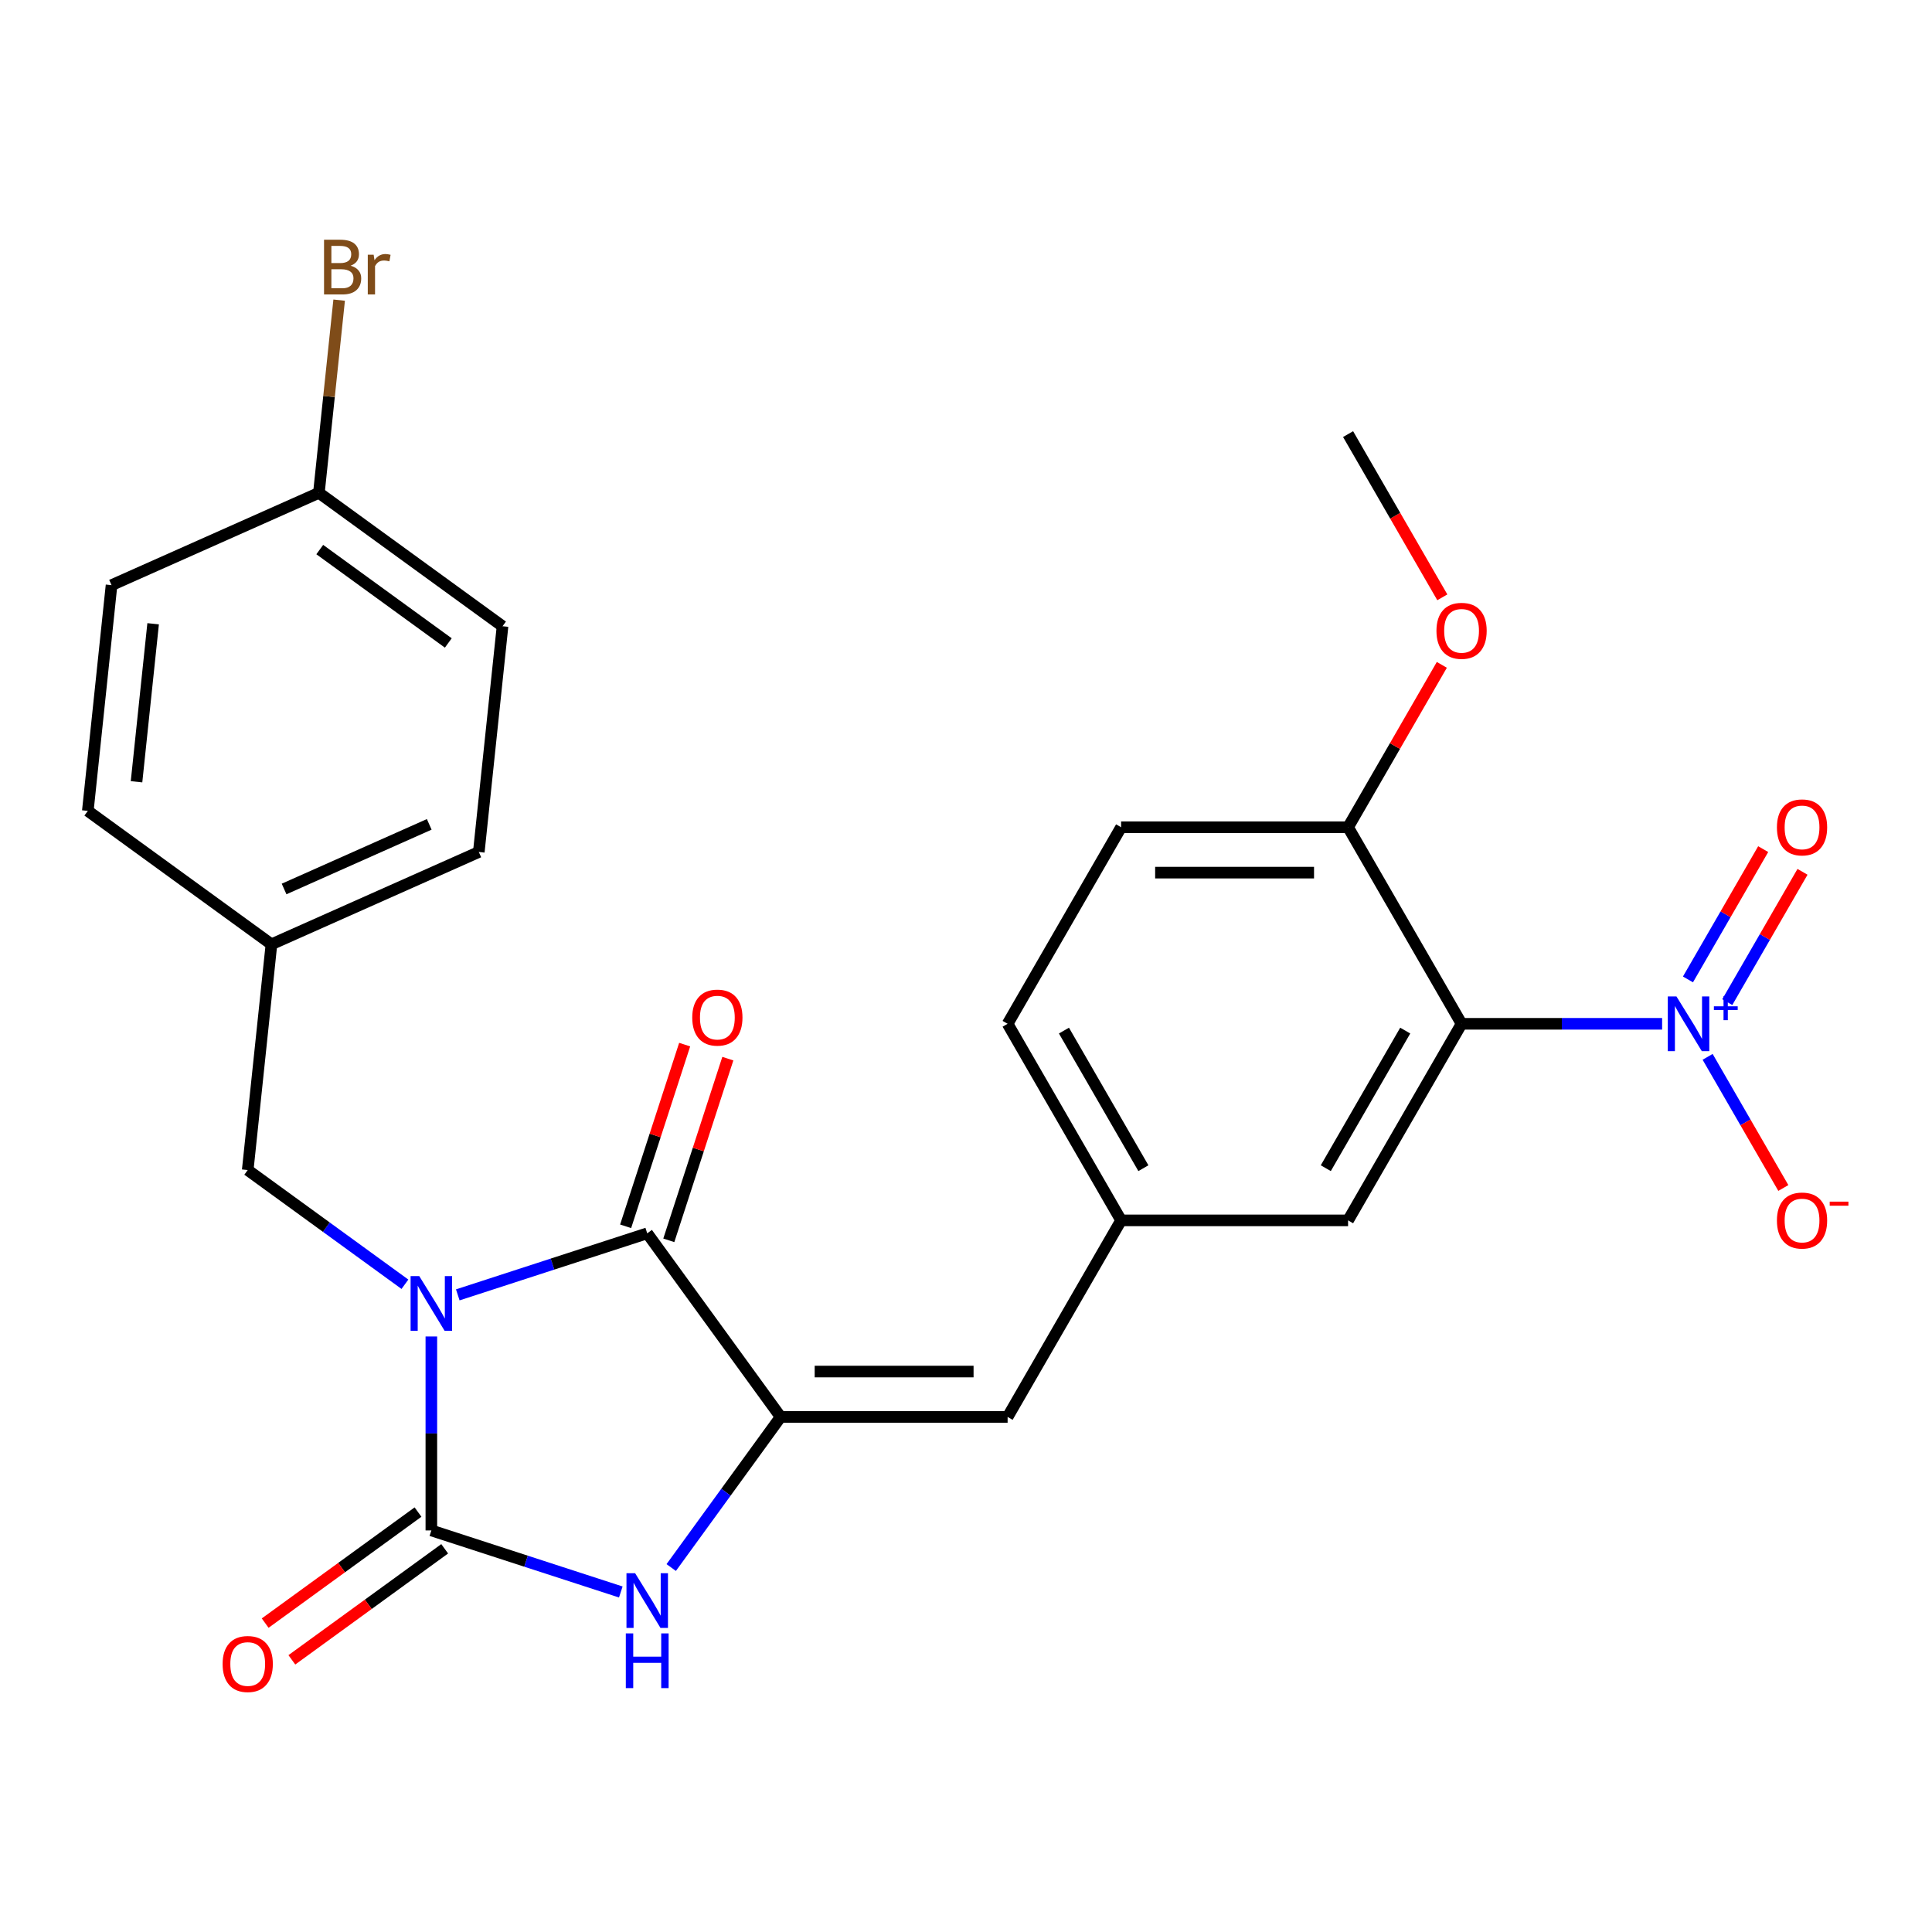 <?xml version='1.0' encoding='iso-8859-1'?>
<svg version='1.1' baseProfile='full'
              xmlns='http://www.w3.org/2000/svg'
                      xmlns:rdkit='http://www.rdkit.org/xml'
                      xmlns:xlink='http://www.w3.org/1999/xlink'
                  xml:space='preserve'
width='1000px' height='1000px' viewBox='0 0 1000 1000'>
<!-- END OF HEADER -->
<rect style='opacity:1.0;fill:#FFFFFF;stroke:none' width='1000' height='1000' x='0' y='0'> </rect>
<path class='bond-0' d='M 223.267,691.763 L 223.267,741.956' style='fill:none;fill-rule:evenodd;stroke:#0000FF;stroke-width:6px;stroke-linecap:butt;stroke-linejoin:miter;stroke-opacity:1' />
<path class='bond-0' d='M 223.267,741.956 L 223.267,792.149' style='fill:none;fill-rule:evenodd;stroke:#000000;stroke-width:6px;stroke-linecap:butt;stroke-linejoin:miter;stroke-opacity:1' />
<path class='bond-1' d='M 236.944,670.222 L 285.972,654.291' style='fill:none;fill-rule:evenodd;stroke:#0000FF;stroke-width:6px;stroke-linecap:butt;stroke-linejoin:miter;stroke-opacity:1' />
<path class='bond-1' d='M 285.972,654.291 L 335,638.361' style='fill:none;fill-rule:evenodd;stroke:#000000;stroke-width:6px;stroke-linecap:butt;stroke-linejoin:miter;stroke-opacity:1' />
<path class='bond-7' d='M 209.59,664.729 L 168.905,635.17' style='fill:none;fill-rule:evenodd;stroke:#0000FF;stroke-width:6px;stroke-linecap:butt;stroke-linejoin:miter;stroke-opacity:1' />
<path class='bond-7' d='M 168.905,635.17 L 128.22,605.611' style='fill:none;fill-rule:evenodd;stroke:#000000;stroke-width:6px;stroke-linecap:butt;stroke-linejoin:miter;stroke-opacity:1' />
<path class='bond-3' d='M 223.267,792.149 L 272.295,808.08' style='fill:none;fill-rule:evenodd;stroke:#000000;stroke-width:6px;stroke-linecap:butt;stroke-linejoin:miter;stroke-opacity:1' />
<path class='bond-3' d='M 272.295,808.08 L 321.323,824.01' style='fill:none;fill-rule:evenodd;stroke:#0000FF;stroke-width:6px;stroke-linecap:butt;stroke-linejoin:miter;stroke-opacity:1' />
<path class='bond-11' d='M 216.361,782.645 L 176.807,811.383' style='fill:none;fill-rule:evenodd;stroke:#000000;stroke-width:6px;stroke-linecap:butt;stroke-linejoin:miter;stroke-opacity:1' />
<path class='bond-11' d='M 176.807,811.383 L 137.252,840.121' style='fill:none;fill-rule:evenodd;stroke:#FF0000;stroke-width:6px;stroke-linecap:butt;stroke-linejoin:miter;stroke-opacity:1' />
<path class='bond-11' d='M 230.172,801.654 L 190.618,830.392' style='fill:none;fill-rule:evenodd;stroke:#000000;stroke-width:6px;stroke-linecap:butt;stroke-linejoin:miter;stroke-opacity:1' />
<path class='bond-11' d='M 190.618,830.392 L 151.063,859.13' style='fill:none;fill-rule:evenodd;stroke:#FF0000;stroke-width:6px;stroke-linecap:butt;stroke-linejoin:miter;stroke-opacity:1' />
<path class='bond-2' d='M 335,638.361 L 404.055,733.407' style='fill:none;fill-rule:evenodd;stroke:#000000;stroke-width:6px;stroke-linecap:butt;stroke-linejoin:miter;stroke-opacity:1' />
<path class='bond-13' d='M 346.174,641.992 L 361.451,594.973' style='fill:none;fill-rule:evenodd;stroke:#000000;stroke-width:6px;stroke-linecap:butt;stroke-linejoin:miter;stroke-opacity:1' />
<path class='bond-13' d='M 361.451,594.973 L 376.728,547.955' style='fill:none;fill-rule:evenodd;stroke:#FF0000;stroke-width:6px;stroke-linecap:butt;stroke-linejoin:miter;stroke-opacity:1' />
<path class='bond-13' d='M 323.827,634.731 L 339.104,587.713' style='fill:none;fill-rule:evenodd;stroke:#000000;stroke-width:6px;stroke-linecap:butt;stroke-linejoin:miter;stroke-opacity:1' />
<path class='bond-13' d='M 339.104,587.713 L 354.381,540.694' style='fill:none;fill-rule:evenodd;stroke:#FF0000;stroke-width:6px;stroke-linecap:butt;stroke-linejoin:miter;stroke-opacity:1' />
<path class='bond-6' d='M 404.055,733.407 L 521.539,733.407' style='fill:none;fill-rule:evenodd;stroke:#000000;stroke-width:6px;stroke-linecap:butt;stroke-linejoin:miter;stroke-opacity:1' />
<path class='bond-6' d='M 421.678,709.911 L 503.916,709.911' style='fill:none;fill-rule:evenodd;stroke:#000000;stroke-width:6px;stroke-linecap:butt;stroke-linejoin:miter;stroke-opacity:1' />
<path class='bond-26' d='M 404.055,733.407 L 375.739,772.382' style='fill:none;fill-rule:evenodd;stroke:#000000;stroke-width:6px;stroke-linecap:butt;stroke-linejoin:miter;stroke-opacity:1' />
<path class='bond-26' d='M 375.739,772.382 L 347.422,811.357' style='fill:none;fill-rule:evenodd;stroke:#0000FF;stroke-width:6px;stroke-linecap:butt;stroke-linejoin:miter;stroke-opacity:1' />
<path class='bond-4' d='M 860.313,529.92 L 808.409,529.92' style='fill:none;fill-rule:evenodd;stroke:#0000FF;stroke-width:6px;stroke-linecap:butt;stroke-linejoin:miter;stroke-opacity:1' />
<path class='bond-4' d='M 808.409,529.92 L 756.506,529.92' style='fill:none;fill-rule:evenodd;stroke:#000000;stroke-width:6px;stroke-linecap:butt;stroke-linejoin:miter;stroke-opacity:1' />
<path class='bond-10' d='M 883.861,547.017 L 903.457,580.959' style='fill:none;fill-rule:evenodd;stroke:#0000FF;stroke-width:6px;stroke-linecap:butt;stroke-linejoin:miter;stroke-opacity:1' />
<path class='bond-10' d='M 903.457,580.959 L 923.053,614.9' style='fill:none;fill-rule:evenodd;stroke:#FF0000;stroke-width:6px;stroke-linecap:butt;stroke-linejoin:miter;stroke-opacity:1' />
<path class='bond-12' d='M 894.035,518.697 L 913.504,484.975' style='fill:none;fill-rule:evenodd;stroke:#0000FF;stroke-width:6px;stroke-linecap:butt;stroke-linejoin:miter;stroke-opacity:1' />
<path class='bond-12' d='M 913.504,484.975 L 932.973,451.254' style='fill:none;fill-rule:evenodd;stroke:#FF0000;stroke-width:6px;stroke-linecap:butt;stroke-linejoin:miter;stroke-opacity:1' />
<path class='bond-12' d='M 873.686,506.949 L 893.156,473.227' style='fill:none;fill-rule:evenodd;stroke:#0000FF;stroke-width:6px;stroke-linecap:butt;stroke-linejoin:miter;stroke-opacity:1' />
<path class='bond-12' d='M 893.156,473.227 L 912.625,439.505' style='fill:none;fill-rule:evenodd;stroke:#FF0000;stroke-width:6px;stroke-linecap:butt;stroke-linejoin:miter;stroke-opacity:1' />
<path class='bond-5' d='M 756.506,529.92 L 697.764,631.664' style='fill:none;fill-rule:evenodd;stroke:#000000;stroke-width:6px;stroke-linecap:butt;stroke-linejoin:miter;stroke-opacity:1' />
<path class='bond-5' d='M 727.346,533.433 L 686.227,604.654' style='fill:none;fill-rule:evenodd;stroke:#000000;stroke-width:6px;stroke-linecap:butt;stroke-linejoin:miter;stroke-opacity:1' />
<path class='bond-28' d='M 756.506,529.92 L 697.764,428.176' style='fill:none;fill-rule:evenodd;stroke:#000000;stroke-width:6px;stroke-linecap:butt;stroke-linejoin:miter;stroke-opacity:1' />
<path class='bond-14' d='M 521.539,733.407 L 580.281,631.664' style='fill:none;fill-rule:evenodd;stroke:#000000;stroke-width:6px;stroke-linecap:butt;stroke-linejoin:miter;stroke-opacity:1' />
<path class='bond-16' d='M 128.22,605.611 L 140.501,488.771' style='fill:none;fill-rule:evenodd;stroke:#000000;stroke-width:6px;stroke-linecap:butt;stroke-linejoin:miter;stroke-opacity:1' />
<path class='bond-8' d='M 697.764,631.664 L 580.281,631.664' style='fill:none;fill-rule:evenodd;stroke:#000000;stroke-width:6px;stroke-linecap:butt;stroke-linejoin:miter;stroke-opacity:1' />
<path class='bond-9' d='M 697.764,428.176 L 580.281,428.176' style='fill:none;fill-rule:evenodd;stroke:#000000;stroke-width:6px;stroke-linecap:butt;stroke-linejoin:miter;stroke-opacity:1' />
<path class='bond-9' d='M 680.142,451.673 L 597.903,451.673' style='fill:none;fill-rule:evenodd;stroke:#000000;stroke-width:6px;stroke-linecap:butt;stroke-linejoin:miter;stroke-opacity:1' />
<path class='bond-20' d='M 697.764,428.176 L 722.027,386.153' style='fill:none;fill-rule:evenodd;stroke:#000000;stroke-width:6px;stroke-linecap:butt;stroke-linejoin:miter;stroke-opacity:1' />
<path class='bond-20' d='M 722.027,386.153 L 746.289,344.129' style='fill:none;fill-rule:evenodd;stroke:#FF0000;stroke-width:6px;stroke-linecap:butt;stroke-linejoin:miter;stroke-opacity:1' />
<path class='bond-17' d='M 580.281,631.664 L 521.539,529.92' style='fill:none;fill-rule:evenodd;stroke:#000000;stroke-width:6px;stroke-linecap:butt;stroke-linejoin:miter;stroke-opacity:1' />
<path class='bond-17' d='M 591.818,604.654 L 550.699,533.433' style='fill:none;fill-rule:evenodd;stroke:#000000;stroke-width:6px;stroke-linecap:butt;stroke-linejoin:miter;stroke-opacity:1' />
<path class='bond-15' d='M 580.281,428.176 L 521.539,529.92' style='fill:none;fill-rule:evenodd;stroke:#000000;stroke-width:6px;stroke-linecap:butt;stroke-linejoin:miter;stroke-opacity:1' />
<path class='bond-21' d='M 140.501,488.771 L 45.455,419.715' style='fill:none;fill-rule:evenodd;stroke:#000000;stroke-width:6px;stroke-linecap:butt;stroke-linejoin:miter;stroke-opacity:1' />
<path class='bond-22' d='M 140.501,488.771 L 247.827,440.986' style='fill:none;fill-rule:evenodd;stroke:#000000;stroke-width:6px;stroke-linecap:butt;stroke-linejoin:miter;stroke-opacity:1' />
<path class='bond-22' d='M 147.043,460.137 L 222.171,426.688' style='fill:none;fill-rule:evenodd;stroke:#000000;stroke-width:6px;stroke-linecap:butt;stroke-linejoin:miter;stroke-opacity:1' />
<path class='bond-18' d='M 165.062,255.09 L 260.108,324.146' style='fill:none;fill-rule:evenodd;stroke:#000000;stroke-width:6px;stroke-linecap:butt;stroke-linejoin:miter;stroke-opacity:1' />
<path class='bond-18' d='M 165.507,284.458 L 232.04,332.797' style='fill:none;fill-rule:evenodd;stroke:#000000;stroke-width:6px;stroke-linecap:butt;stroke-linejoin:miter;stroke-opacity:1' />
<path class='bond-19' d='M 165.062,255.09 L 170.303,205.219' style='fill:none;fill-rule:evenodd;stroke:#000000;stroke-width:6px;stroke-linecap:butt;stroke-linejoin:miter;stroke-opacity:1' />
<path class='bond-19' d='M 170.303,205.219 L 175.545,155.348' style='fill:none;fill-rule:evenodd;stroke:#7F4C19;stroke-width:6px;stroke-linecap:butt;stroke-linejoin:miter;stroke-opacity:1' />
<path class='bond-27' d='M 165.062,255.09 L 57.735,302.875' style='fill:none;fill-rule:evenodd;stroke:#000000;stroke-width:6px;stroke-linecap:butt;stroke-linejoin:miter;stroke-opacity:1' />
<path class='bond-25' d='M 746.543,309.175 L 722.154,266.932' style='fill:none;fill-rule:evenodd;stroke:#FF0000;stroke-width:6px;stroke-linecap:butt;stroke-linejoin:miter;stroke-opacity:1' />
<path class='bond-25' d='M 722.154,266.932 L 697.764,224.689' style='fill:none;fill-rule:evenodd;stroke:#000000;stroke-width:6px;stroke-linecap:butt;stroke-linejoin:miter;stroke-opacity:1' />
<path class='bond-23' d='M 45.455,419.715 L 57.735,302.875' style='fill:none;fill-rule:evenodd;stroke:#000000;stroke-width:6px;stroke-linecap:butt;stroke-linejoin:miter;stroke-opacity:1' />
<path class='bond-23' d='M 70.665,404.645 L 79.261,322.857' style='fill:none;fill-rule:evenodd;stroke:#000000;stroke-width:6px;stroke-linecap:butt;stroke-linejoin:miter;stroke-opacity:1' />
<path class='bond-24' d='M 247.827,440.986 L 260.108,324.146' style='fill:none;fill-rule:evenodd;stroke:#000000;stroke-width:6px;stroke-linecap:butt;stroke-linejoin:miter;stroke-opacity:1' />
<path  class='atom-0' d='M 217.007 660.506
L 226.287 675.506
Q 227.207 676.986, 228.687 679.666
Q 230.167 682.346, 230.247 682.506
L 230.247 660.506
L 234.007 660.506
L 234.007 688.826
L 230.127 688.826
L 220.167 672.426
Q 219.007 670.506, 217.767 668.306
Q 216.567 666.106, 216.207 665.426
L 216.207 688.826
L 212.527 688.826
L 212.527 660.506
L 217.007 660.506
' fill='#0000FF'/>
<path  class='atom-4' d='M 328.74 814.294
L 338.02 829.294
Q 338.94 830.774, 340.42 833.454
Q 341.9 836.134, 341.98 836.294
L 341.98 814.294
L 345.74 814.294
L 345.74 842.614
L 341.86 842.614
L 331.9 826.214
Q 330.74 824.294, 329.5 822.094
Q 328.3 819.894, 327.94 819.214
L 327.94 842.614
L 324.26 842.614
L 324.26 814.294
L 328.74 814.294
' fill='#0000FF'/>
<path  class='atom-4' d='M 323.92 845.446
L 327.76 845.446
L 327.76 857.486
L 342.24 857.486
L 342.24 845.446
L 346.08 845.446
L 346.08 873.766
L 342.24 873.766
L 342.24 860.686
L 327.76 860.686
L 327.76 873.766
L 323.92 873.766
L 323.92 845.446
' fill='#0000FF'/>
<path  class='atom-5' d='M 867.73 515.76
L 877.01 530.76
Q 877.93 532.24, 879.41 534.92
Q 880.89 537.6, 880.97 537.76
L 880.97 515.76
L 884.73 515.76
L 884.73 544.08
L 880.85 544.08
L 870.89 527.68
Q 869.73 525.76, 868.49 523.56
Q 867.29 521.36, 866.93 520.68
L 866.93 544.08
L 863.25 544.08
L 863.25 515.76
L 867.73 515.76
' fill='#0000FF'/>
<path  class='atom-5' d='M 887.106 520.865
L 892.095 520.865
L 892.095 515.611
L 894.313 515.611
L 894.313 520.865
L 899.435 520.865
L 899.435 522.765
L 894.313 522.765
L 894.313 528.045
L 892.095 528.045
L 892.095 522.765
L 887.106 522.765
L 887.106 520.865
' fill='#0000FF'/>
<path  class='atom-11' d='M 919.732 631.744
Q 919.732 624.944, 923.092 621.144
Q 926.452 617.344, 932.732 617.344
Q 939.012 617.344, 942.372 621.144
Q 945.732 624.944, 945.732 631.744
Q 945.732 638.624, 942.332 642.544
Q 938.932 646.424, 932.732 646.424
Q 926.492 646.424, 923.092 642.544
Q 919.732 638.664, 919.732 631.744
M 932.732 643.224
Q 937.052 643.224, 939.372 640.344
Q 941.732 637.424, 941.732 631.744
Q 941.732 626.184, 939.372 623.384
Q 937.052 620.544, 932.732 620.544
Q 928.412 620.544, 926.052 623.344
Q 923.732 626.144, 923.732 631.744
Q 923.732 637.464, 926.052 640.344
Q 928.412 643.224, 932.732 643.224
' fill='#FF0000'/>
<path  class='atom-11' d='M 947.052 621.966
L 956.74 621.966
L 956.74 624.078
L 947.052 624.078
L 947.052 621.966
' fill='#FF0000'/>
<path  class='atom-12' d='M 115.22 861.284
Q 115.22 854.484, 118.58 850.684
Q 121.94 846.884, 128.22 846.884
Q 134.5 846.884, 137.86 850.684
Q 141.22 854.484, 141.22 861.284
Q 141.22 868.164, 137.82 872.084
Q 134.42 875.964, 128.22 875.964
Q 121.98 875.964, 118.58 872.084
Q 115.22 868.204, 115.22 861.284
M 128.22 872.764
Q 132.54 872.764, 134.86 869.884
Q 137.22 866.964, 137.22 861.284
Q 137.22 855.724, 134.86 852.924
Q 132.54 850.084, 128.22 850.084
Q 123.9 850.084, 121.54 852.884
Q 119.22 855.684, 119.22 861.284
Q 119.22 867.004, 121.54 869.884
Q 123.9 872.764, 128.22 872.764
' fill='#FF0000'/>
<path  class='atom-13' d='M 919.732 428.256
Q 919.732 421.456, 923.092 417.656
Q 926.452 413.856, 932.732 413.856
Q 939.012 413.856, 942.372 417.656
Q 945.732 421.456, 945.732 428.256
Q 945.732 435.136, 942.332 439.056
Q 938.932 442.936, 932.732 442.936
Q 926.492 442.936, 923.092 439.056
Q 919.732 435.176, 919.732 428.256
M 932.732 439.736
Q 937.052 439.736, 939.372 436.856
Q 941.732 433.936, 941.732 428.256
Q 941.732 422.696, 939.372 419.896
Q 937.052 417.056, 932.732 417.056
Q 928.412 417.056, 926.052 419.856
Q 923.732 422.656, 923.732 428.256
Q 923.732 433.976, 926.052 436.856
Q 928.412 439.736, 932.732 439.736
' fill='#FF0000'/>
<path  class='atom-14' d='M 358.305 526.708
Q 358.305 519.908, 361.665 516.108
Q 365.025 512.308, 371.305 512.308
Q 377.585 512.308, 380.945 516.108
Q 384.305 519.908, 384.305 526.708
Q 384.305 533.588, 380.905 537.508
Q 377.505 541.388, 371.305 541.388
Q 365.065 541.388, 361.665 537.508
Q 358.305 533.628, 358.305 526.708
M 371.305 538.188
Q 375.625 538.188, 377.945 535.308
Q 380.305 532.388, 380.305 526.708
Q 380.305 521.148, 377.945 518.348
Q 375.625 515.508, 371.305 515.508
Q 366.985 515.508, 364.625 518.308
Q 362.305 521.108, 362.305 526.708
Q 362.305 532.428, 364.625 535.308
Q 366.985 538.188, 371.305 538.188
' fill='#FF0000'/>
<path  class='atom-20' d='M 181.482 137.53
Q 184.202 138.29, 185.562 139.97
Q 186.962 141.61, 186.962 144.05
Q 186.962 147.97, 184.442 150.21
Q 181.962 152.41, 177.242 152.41
L 167.722 152.41
L 167.722 124.09
L 176.082 124.09
Q 180.922 124.09, 183.362 126.05
Q 185.802 128.01, 185.802 131.61
Q 185.802 135.89, 181.482 137.53
M 171.522 127.29
L 171.522 136.17
L 176.082 136.17
Q 178.882 136.17, 180.322 135.05
Q 181.802 133.89, 181.802 131.61
Q 181.802 127.29, 176.082 127.29
L 171.522 127.29
M 177.242 149.21
Q 180.002 149.21, 181.482 147.89
Q 182.962 146.57, 182.962 144.05
Q 182.962 141.73, 181.322 140.57
Q 179.722 139.37, 176.642 139.37
L 171.522 139.37
L 171.522 149.21
L 177.242 149.21
' fill='#7F4C19'/>
<path  class='atom-20' d='M 193.402 131.85
L 193.842 134.69
Q 196.002 131.49, 199.522 131.49
Q 200.642 131.49, 202.162 131.89
L 201.562 135.25
Q 199.842 134.85, 198.882 134.85
Q 197.202 134.85, 196.082 135.53
Q 195.002 136.17, 194.122 137.73
L 194.122 152.41
L 190.362 152.41
L 190.362 131.85
L 193.402 131.85
' fill='#7F4C19'/>
<path  class='atom-21' d='M 743.506 326.512
Q 743.506 319.712, 746.866 315.912
Q 750.226 312.112, 756.506 312.112
Q 762.786 312.112, 766.146 315.912
Q 769.506 319.712, 769.506 326.512
Q 769.506 333.392, 766.106 337.312
Q 762.706 341.192, 756.506 341.192
Q 750.266 341.192, 746.866 337.312
Q 743.506 333.432, 743.506 326.512
M 756.506 337.992
Q 760.826 337.992, 763.146 335.112
Q 765.506 332.192, 765.506 326.512
Q 765.506 320.952, 763.146 318.152
Q 760.826 315.312, 756.506 315.312
Q 752.186 315.312, 749.826 318.112
Q 747.506 320.912, 747.506 326.512
Q 747.506 332.232, 749.826 335.112
Q 752.186 337.992, 756.506 337.992
' fill='#FF0000'/>
</svg>
